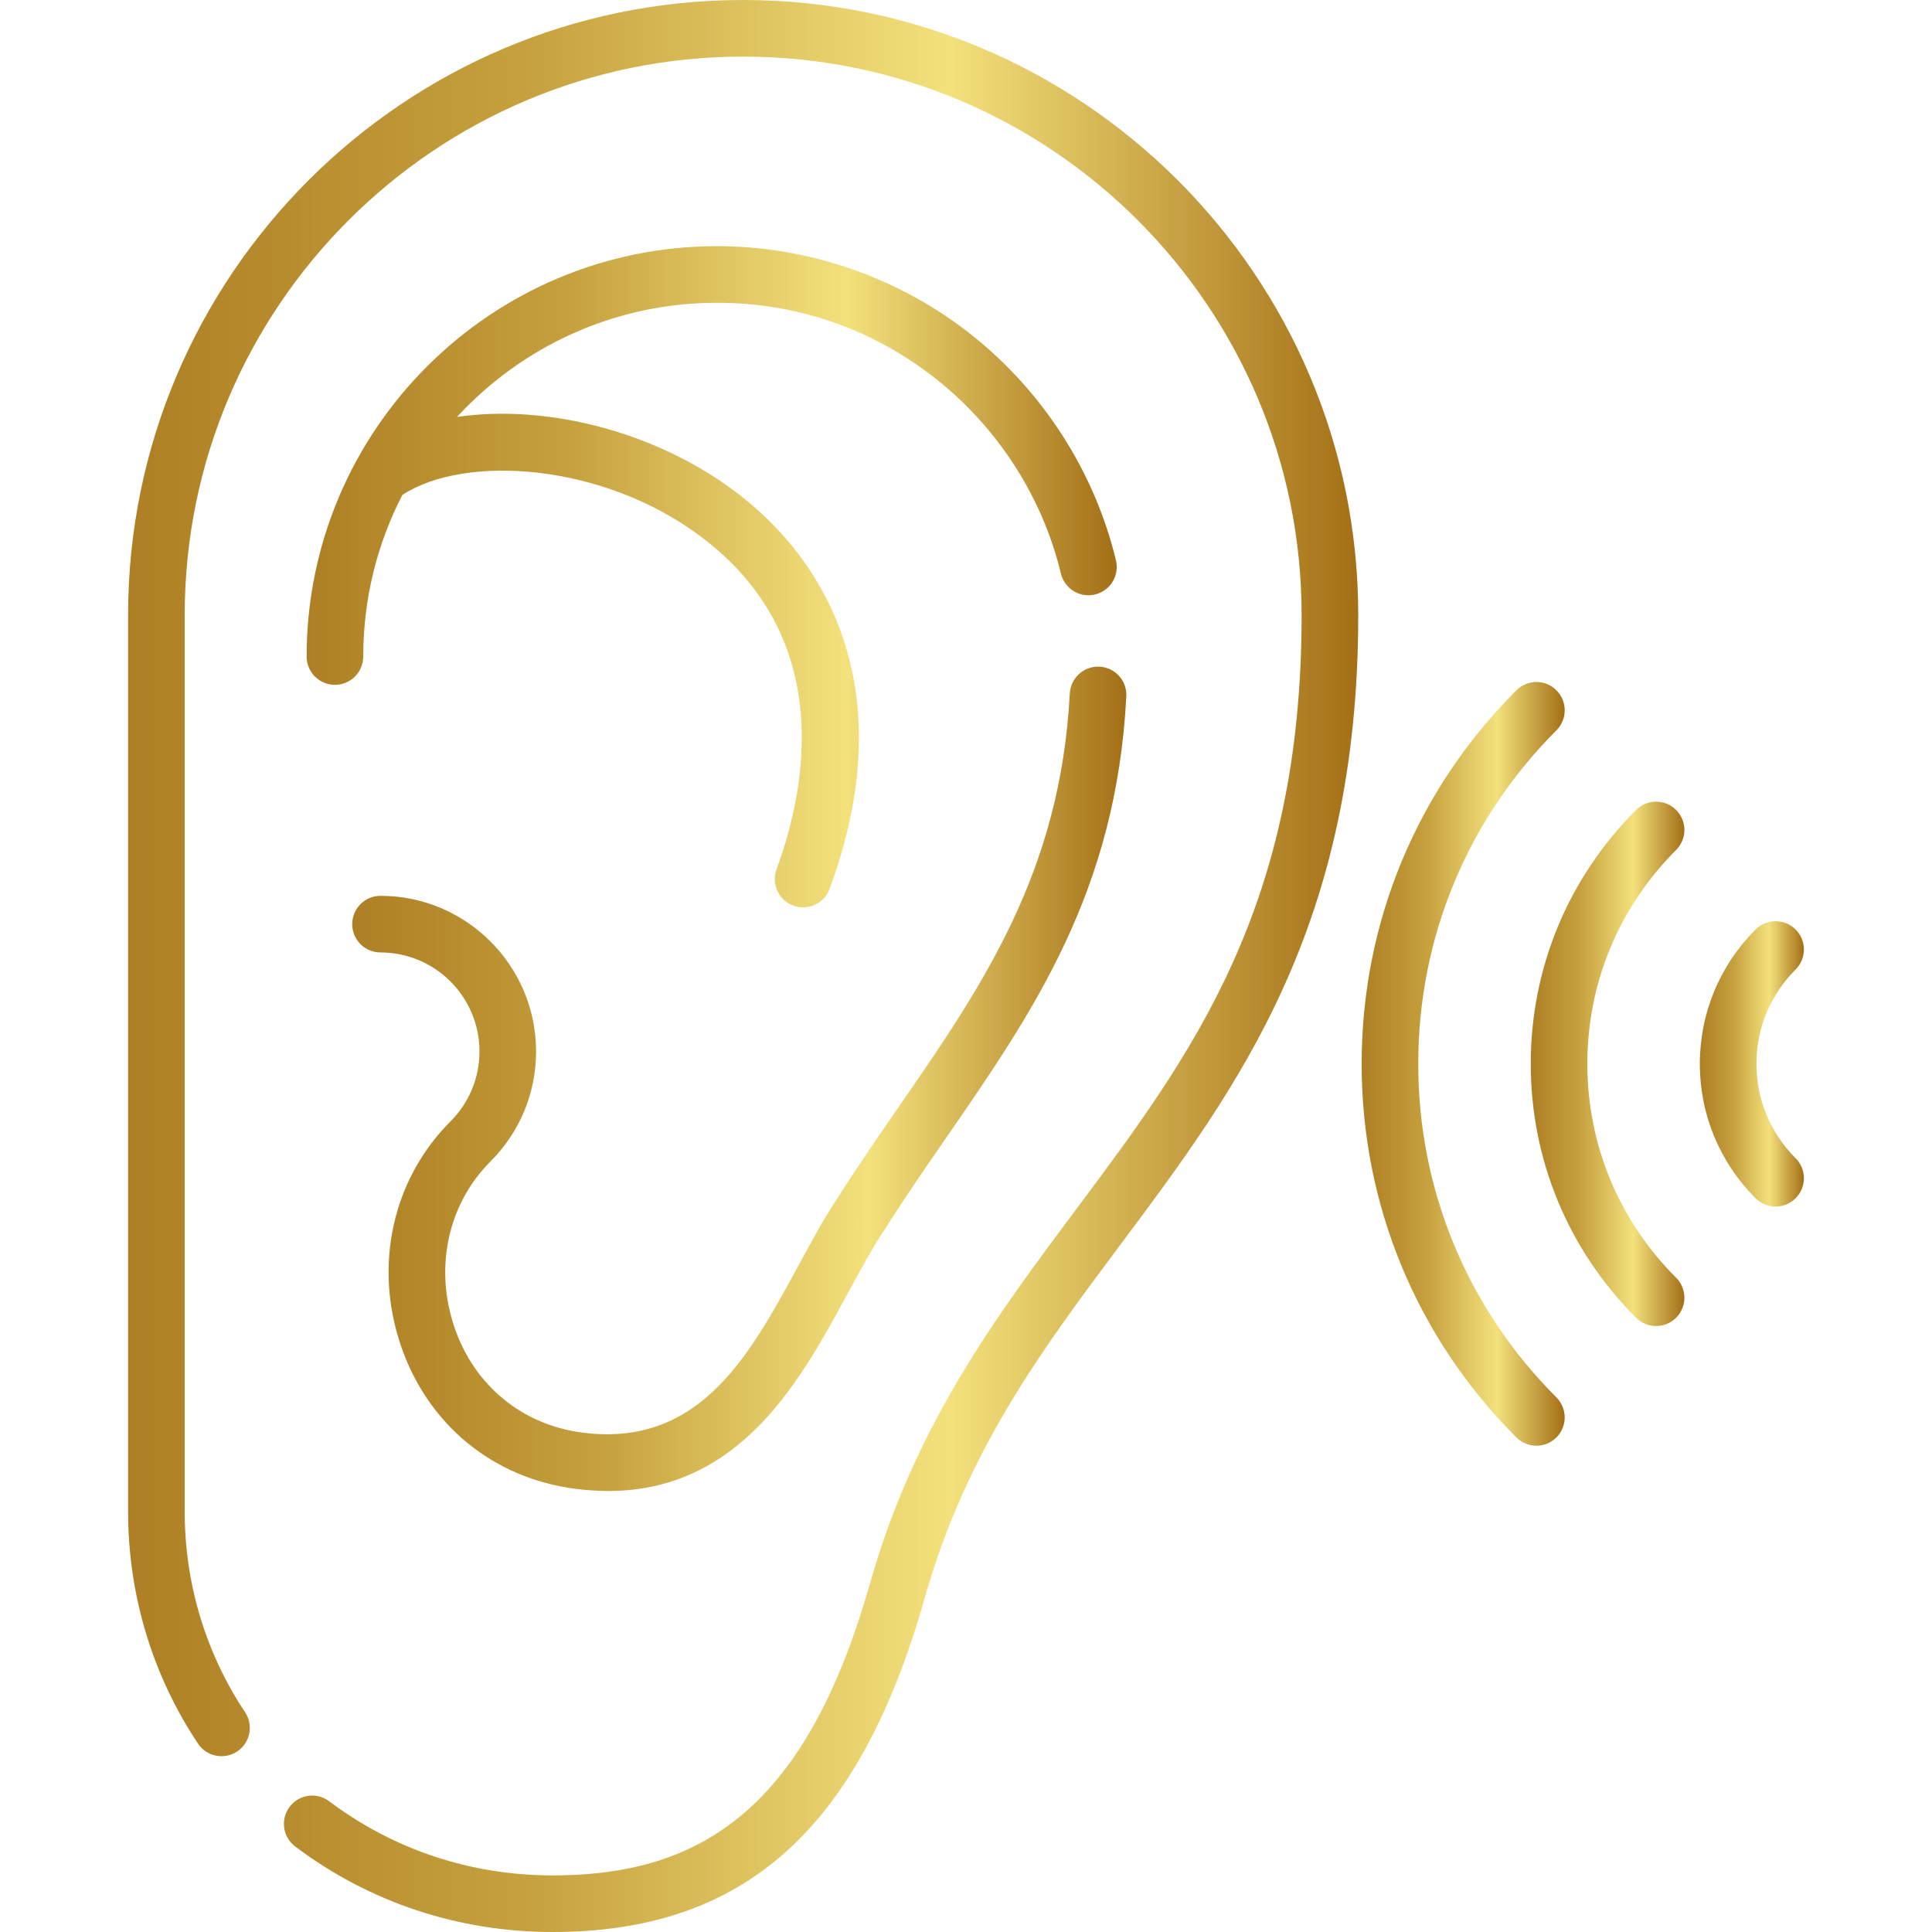 <svg xmlns="http://www.w3.org/2000/svg" width="98" height="98" viewBox="0 0 98 98" fill="none"><path d="M37.697 0C20.494 0 6.498 13.996 6.498 31.199V76.665C6.498 80.889 7.723 84.961 10.042 88.443C10.481 89.103 11.372 89.281 12.032 88.842C12.692 88.402 12.871 87.511 12.431 86.851C10.428 83.843 9.369 80.32 9.369 76.665V31.199C9.369 15.579 22.077 2.871 37.697 2.871C53.317 2.871 66.024 15.579 66.024 31.199C66.024 46.032 60.459 53.482 54.566 61.37C50.553 66.742 46.403 72.298 44.141 80.283C42.617 85.662 40.59 89.427 37.944 91.79C35.395 94.068 32.245 95.129 28.031 95.129C23.885 95.129 19.967 93.829 16.7 91.37C16.066 90.893 15.166 91.02 14.69 91.653C14.213 92.287 14.34 93.187 14.973 93.663C18.742 96.5 23.257 98 28.031 98C37.765 98 43.586 92.777 46.903 81.066C49.021 73.591 52.832 68.489 56.867 63.088C62.781 55.172 68.896 46.986 68.896 31.199C68.895 13.996 54.9 0 37.697 0Z" fill="url(#paint0_linear_544_3868)"></path><path d="M49.337 17.031C45.668 14.101 41.062 12.487 36.369 12.487C24.891 12.487 15.554 21.825 15.554 33.302C15.554 34.095 16.197 34.738 16.989 34.738C17.782 34.738 18.425 34.095 18.425 33.302C18.425 30.351 19.141 27.565 20.409 25.107C23.545 23.044 30.504 23.459 35.508 27.185C42.41 32.323 40.902 39.984 39.389 44.093C39.115 44.837 39.496 45.662 40.24 45.936C40.404 45.997 40.572 46.025 40.736 46.025C41.32 46.025 41.87 45.666 42.083 45.085C43.719 40.642 44.004 36.542 42.931 32.897C42.001 29.741 40.028 26.97 37.223 24.882C33.115 21.823 27.603 20.497 23.179 21.15C26.46 17.591 31.158 15.358 36.369 15.358C40.472 15.358 44.337 16.712 47.545 19.274C50.661 21.762 52.888 25.25 53.815 29.095C54.001 29.866 54.776 30.34 55.547 30.154C56.317 29.968 56.792 29.193 56.606 28.422C55.53 23.96 52.948 19.915 49.337 17.031Z" fill="url(#paint1_linear_544_3868)"></path><path d="M20.334 68.253C21.696 72.257 24.996 74.972 29.162 75.515C29.744 75.591 30.309 75.629 30.859 75.629C33.666 75.629 36.077 74.639 38.188 72.627C40.27 70.644 41.731 67.948 43.021 65.569C43.663 64.384 44.27 63.265 44.896 62.328C44.903 62.318 44.909 62.308 44.916 62.298C45.893 60.754 46.949 59.226 47.971 57.746C52.417 51.309 56.616 45.229 57.132 35.325C57.173 34.533 56.565 33.858 55.773 33.817C54.983 33.776 54.306 34.384 54.265 35.176C53.791 44.267 49.816 50.022 45.607 56.117C44.573 57.613 43.505 59.161 42.499 60.748C41.803 61.791 41.169 62.962 40.497 64.201C38.033 68.745 35.488 73.444 29.533 72.668C26.477 72.269 24.054 70.273 23.052 67.328C22.02 64.296 22.722 61.071 24.881 58.912C26.372 57.422 27.192 55.44 27.192 53.332C27.192 48.981 23.653 45.441 19.302 45.441C18.509 45.441 17.866 46.084 17.866 46.877C17.866 47.67 18.509 48.313 19.302 48.313C22.07 48.313 24.321 50.564 24.321 53.332C24.321 54.673 23.799 55.934 22.851 56.882C19.912 59.821 18.948 64.178 20.334 68.253Z" fill="url(#paint2_linear_544_3868)"></path><path d="M71.94 53.964C71.94 47.573 74.429 41.564 78.949 37.045C79.509 36.484 79.509 35.575 78.949 35.015C78.388 34.454 77.479 34.454 76.918 35.015C71.857 40.076 69.069 46.806 69.069 53.964C69.069 61.122 71.857 67.852 76.918 72.913C77.198 73.194 77.566 73.334 77.933 73.334C78.301 73.334 78.668 73.194 78.948 72.913C79.509 72.353 79.509 71.444 78.948 70.883C74.429 66.364 71.94 60.355 71.94 53.964Z" fill="url(#paint3_linear_544_3868)"></path><path d="M89.095 53.964C89.095 52.158 89.8 50.459 91.081 49.178C91.642 48.617 91.642 47.708 91.081 47.148C90.52 46.587 89.612 46.587 89.051 47.148C87.228 48.971 86.224 51.392 86.224 53.964C86.224 56.536 87.228 58.957 89.051 60.78C89.331 61.06 89.699 61.201 90.066 61.201C90.433 61.201 90.801 61.061 91.081 60.78C91.642 60.219 91.642 59.31 91.081 58.75C89.8 57.469 89.095 55.769 89.095 53.964Z" fill="url(#paint4_linear_544_3868)"></path><path d="M85.019 41.085C84.459 40.524 83.55 40.524 82.989 41.085C79.544 44.53 77.647 49.104 77.647 53.964C77.647 58.823 79.544 63.397 82.989 66.842C83.269 67.122 83.637 67.263 84.004 67.263C84.371 67.263 84.739 67.122 85.019 66.842C85.58 66.282 85.58 65.373 85.019 64.812C82.116 61.909 80.518 58.056 80.518 53.963C80.518 49.87 82.116 46.018 85.019 43.115C85.58 42.555 85.58 41.646 85.019 41.085Z" fill="url(#paint5_linear_544_3868)"></path><defs><linearGradient id="paint0_linear_544_3868" x1="6.498" y1="49.374" x2="68.896" y2="49.374" gradientUnits="userSpaceOnUse"><stop stop-color="#AE7F24"></stop><stop offset="0.318" stop-color="#C5A03D"></stop><stop offset="0.667" stop-color="#F3E17C"></stop><stop offset="1" stop-color="#A46F16"></stop></linearGradient><linearGradient id="paint1_linear_544_3868" x1="15.554" y1="29.384" x2="56.646" y2="29.384" gradientUnits="userSpaceOnUse"><stop stop-color="#AE7F24"></stop><stop offset="0.318" stop-color="#C5A03D"></stop><stop offset="0.667" stop-color="#F3E17C"></stop><stop offset="1" stop-color="#A46F16"></stop></linearGradient><linearGradient id="paint2_linear_544_3868" x1="17.866" y1="54.881" x2="57.134" y2="54.881" gradientUnits="userSpaceOnUse"><stop stop-color="#AE7F24"></stop><stop offset="0.318" stop-color="#C5A03D"></stop><stop offset="0.667" stop-color="#F3E17C"></stop><stop offset="1" stop-color="#A46F16"></stop></linearGradient><linearGradient id="paint3_linear_544_3868" x1="69.069" y1="54.112" x2="79.369" y2="54.112" gradientUnits="userSpaceOnUse"><stop stop-color="#AE7F24"></stop><stop offset="0.318" stop-color="#C5A03D"></stop><stop offset="0.667" stop-color="#F3E17C"></stop><stop offset="1" stop-color="#A46F16"></stop></linearGradient><linearGradient id="paint4_linear_544_3868" x1="86.224" y1="54.019" x2="91.502" y2="54.019" gradientUnits="userSpaceOnUse"><stop stop-color="#AE7F24"></stop><stop offset="0.318" stop-color="#C5A03D"></stop><stop offset="0.667" stop-color="#F3E17C"></stop><stop offset="1" stop-color="#A46F16"></stop></linearGradient><linearGradient id="paint5_linear_544_3868" x1="77.647" y1="54.065" x2="85.44" y2="54.065" gradientUnits="userSpaceOnUse"><stop stop-color="#AE7F24"></stop><stop offset="0.318" stop-color="#C5A03D"></stop><stop offset="0.667" stop-color="#F3E17C"></stop><stop offset="1" stop-color="#A46F16"></stop></linearGradient></defs></svg>